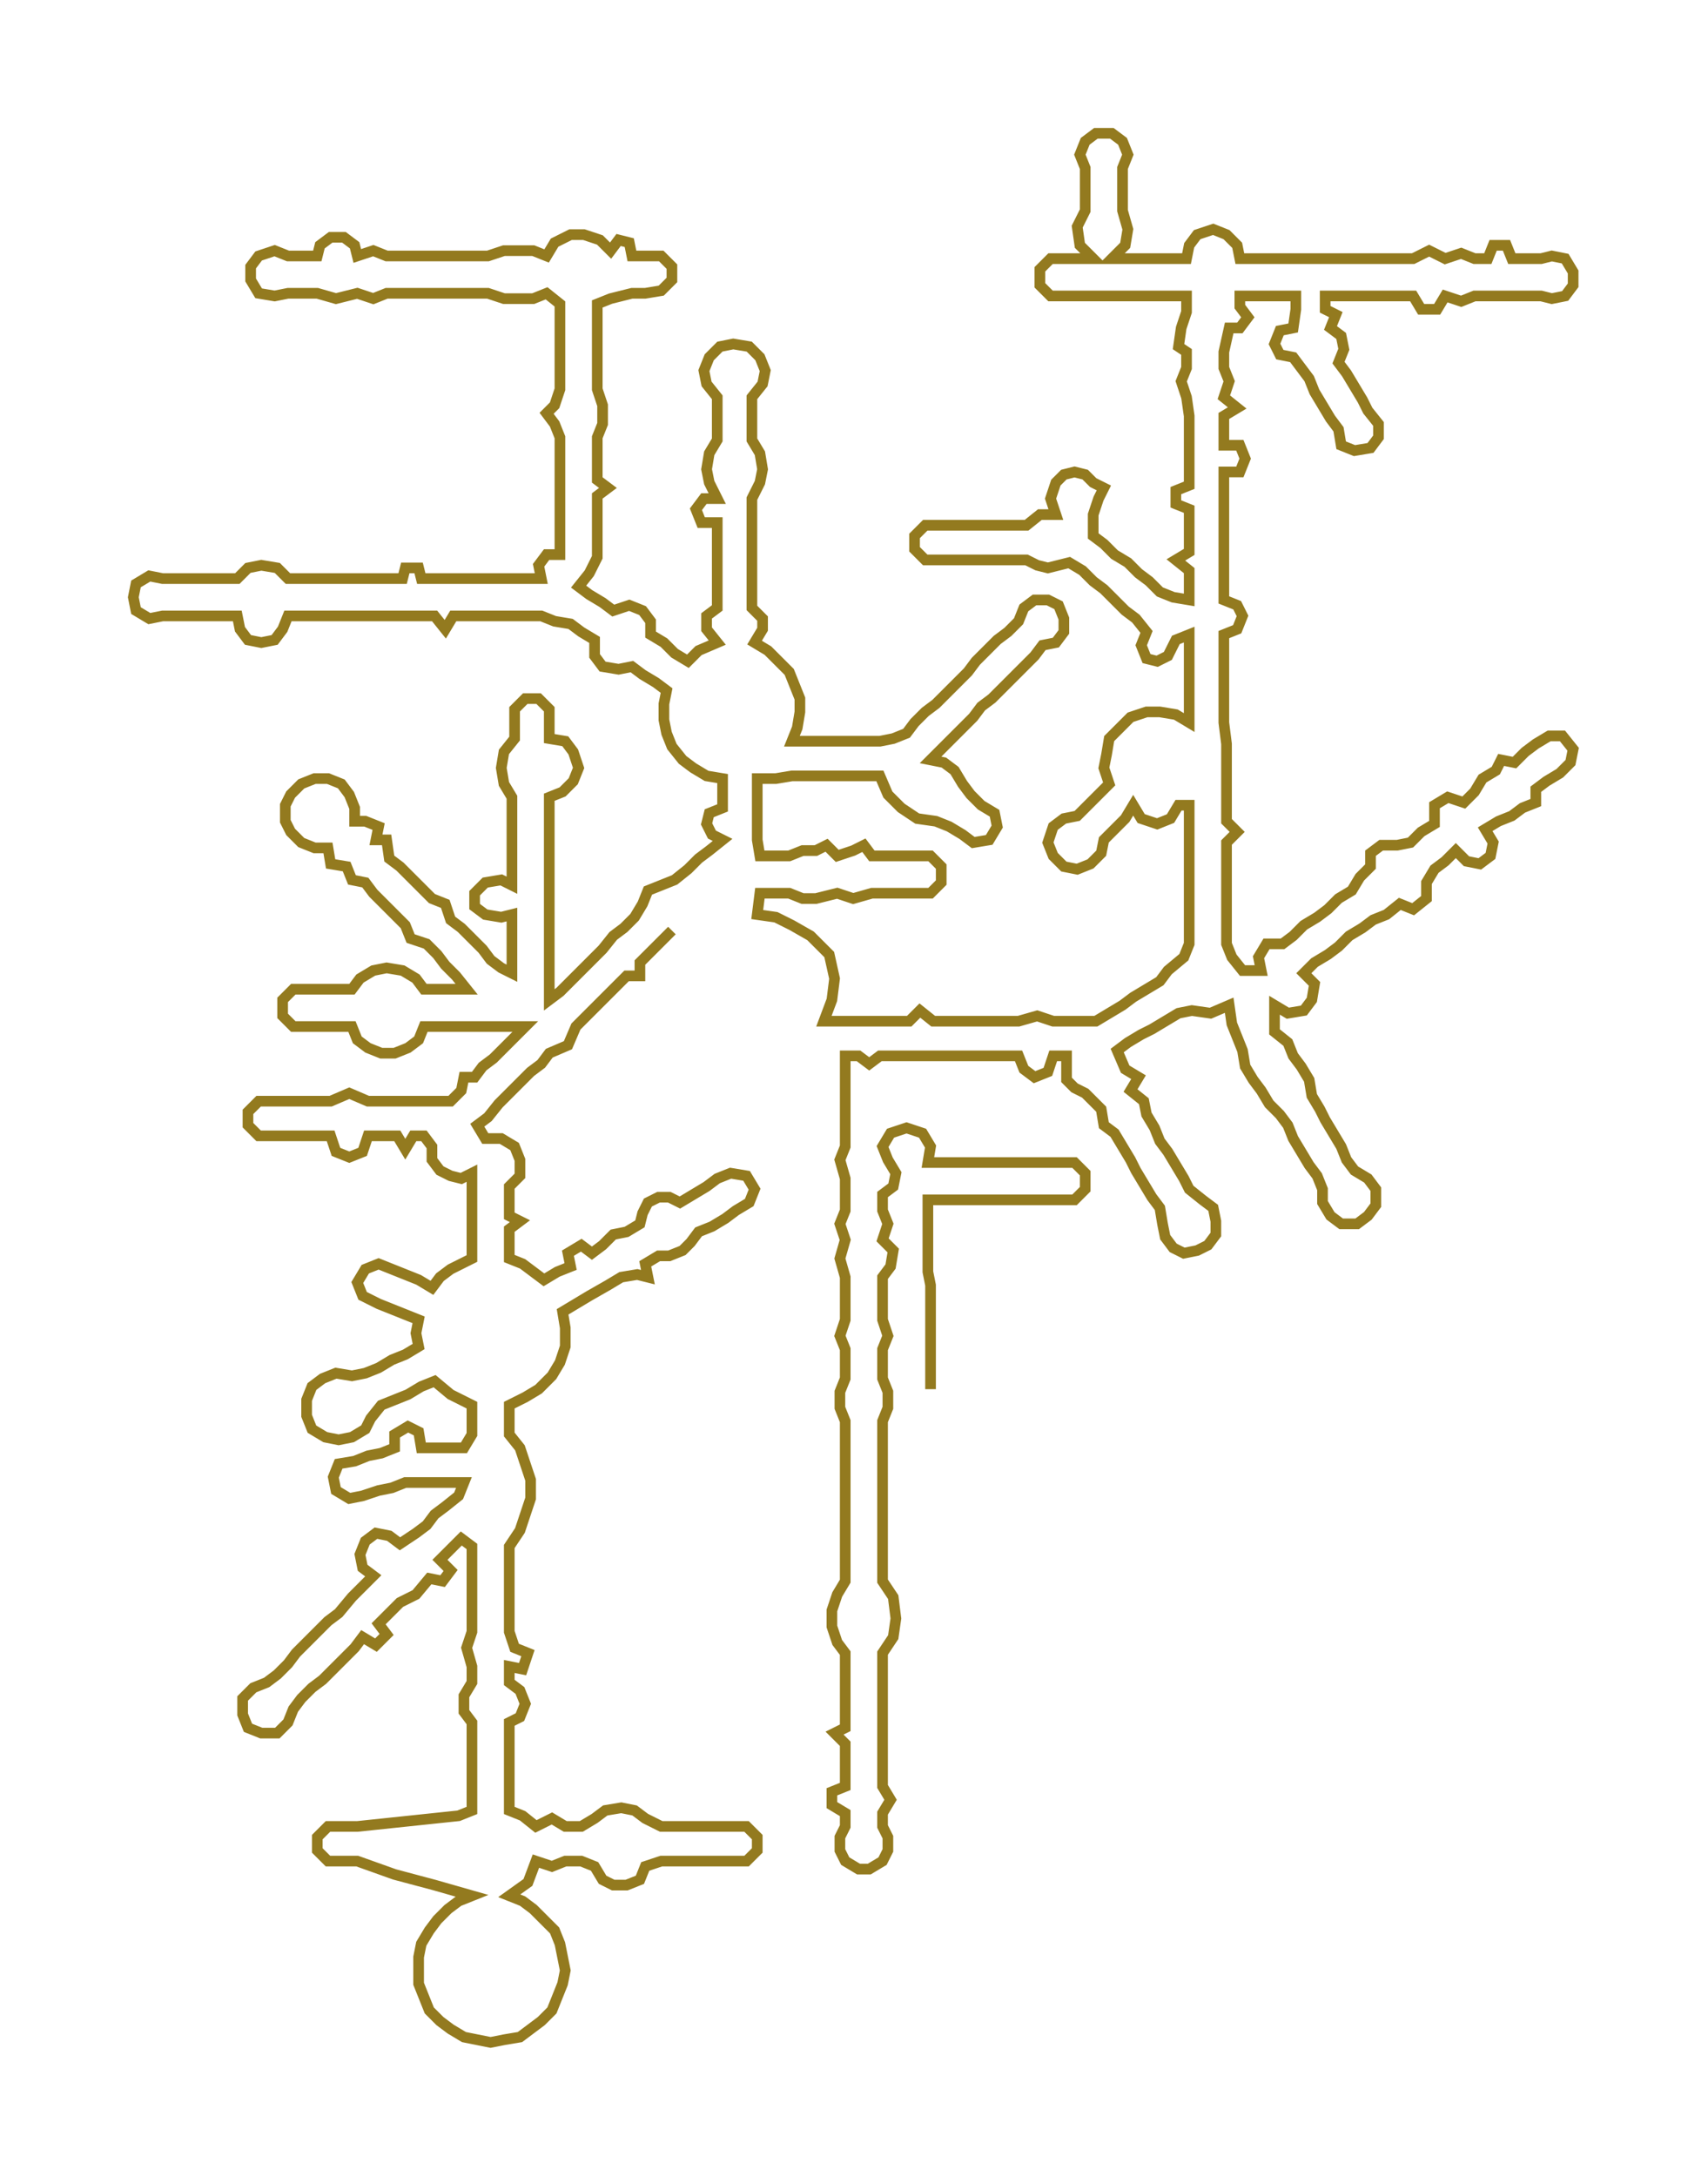<svg xmlns="http://www.w3.org/2000/svg" width="640.58" height="816.226"><path style="stroke:#937a1f;stroke-width:4px;fill:none;" d="M252 349 L252 349 L248 353 L244 357 L240 361 L240 366 L235 366 L231 370 L228 373 L224 377 L220 381 L216 385 L213 392 L206 395 L203 399 L199 402 L195 406 L191 410 L187 414 L183 419 L179 422 L182 427 L188 427 L193 430 L195 435 L195 441 L191 445 L191 451 L191 456 L195 458 L191 461 L191 467 L191 472 L196 474 L200 477 L204 480 L209 477 L214 475 L213 470 L218 467 L222 470 L226 467 L230 463 L235 462 L240 459 L241 455 L243 451 L247 449 L251 449 L255 451 L260 448 L265 445 L269 442 L274 440 L280 441 L283 446 L281 451 L276 454 L272 457 L267 460 L262 462 L259 466 L256 469 L251 471 L247 471 L242 474 L243 479 L239 478 L233 479 L228 482 L221 486 L216 489 L211 492 L212 498 L212 505 L210 511 L207 516 L202 521 L197 524 L191 527 L191 532 L191 538 L195 543 L197 549 L199 555 L199 562 L197 568 L195 574 L191 580 L191 585 L191 591 L191 596 L191 601 L191 607 L191 612 L193 618 L198 620 L196 626 L191 625 L191 631 L195 634 L197 639 L195 644 L191 646 L191 652 L191 657 L191 663 L191 668 L191 674 L191 679 L196 681 L201 685 L207 682 L212 685 L218 685 L223 682 L227 679 L233 678 L238 679 L242 682 L248 685 L253 685 L258 685 L264 685 L269 685 L275 685 L280 685 L284 689 L284 694 L280 698 L275 698 L269 698 L264 698 L258 698 L253 698 L248 698 L242 700 L240 705 L235 707 L230 707 L226 705 L223 700 L218 698 L212 698 L207 700 L201 698 L198 706 L191 711 L196 713 L200 716 L204 720 L208 724 L210 729 L211 734 L212 739 L211 744 L209 749 L207 754 L203 758 L199 761 L195 764 L189 765 L184 766 L179 765 L174 764 L169 761 L165 758 L161 754 L159 749 L157 744 L157 739 L157 734 L158 729 L161 724 L164 720 L168 716 L172 713 L177 711 L163 707 L148 703 L134 698 L128 698 L123 698 L119 694 L119 689 L123 685 L128 685 L134 685 L172 681 L177 679 L177 674 L177 668 L177 663 L177 657 L177 652 L177 646 L174 642 L174 636 L177 631 L177 625 L175 618 L177 612 L177 607 L177 601 L177 596 L177 591 L177 585 L177 580 L173 577 L169 581 L165 585 L169 589 L166 593 L161 592 L156 598 L150 601 L146 605 L142 609 L145 613 L141 617 L136 614 L133 618 L129 622 L125 626 L121 630 L117 633 L113 637 L110 641 L108 646 L104 650 L98 650 L93 648 L91 643 L91 637 L95 633 L100 631 L104 628 L108 624 L111 620 L115 616 L119 612 L123 608 L127 605 L132 599 L136 595 L140 591 L136 588 L135 583 L137 578 L141 575 L146 576 L150 579 L156 575 L160 572 L163 568 L167 565 L172 561 L174 556 L169 556 L163 556 L158 556 L152 556 L147 558 L142 559 L136 561 L131 562 L126 559 L125 554 L127 549 L133 548 L138 546 L143 545 L148 543 L148 538 L153 535 L157 537 L158 543 L163 543 L169 543 L174 543 L177 538 L177 532 L177 527 L169 523 L163 518 L158 520 L153 523 L148 525 L143 527 L139 532 L137 536 L132 539 L127 540 L122 539 L117 536 L115 531 L115 525 L117 520 L121 517 L126 515 L132 516 L137 515 L142 513 L147 510 L152 508 L157 505 L156 500 L157 495 L152 493 L147 491 L142 489 L136 486 L134 481 L137 476 L142 474 L147 476 L152 478 L157 480 L162 483 L165 479 L169 476 L173 474 L177 472 L177 467 L177 461 L177 456 L177 451 L177 445 L177 440 L173 442 L169 441 L165 439 L162 435 L162 430 L159 426 L155 426 L152 431 L149 426 L143 426 L138 426 L136 432 L131 434 L126 432 L124 426 L119 426 L114 426 L108 426 L103 426 L97 426 L93 422 L93 417 L97 413 L103 413 L108 413 L114 413 L119 413 L124 413 L131 410 L138 413 L143 413 L149 413 L155 413 L162 413 L169 413 L173 409 L174 404 L178 404 L181 400 L185 397 L189 393 L193 389 L197 385 L190 385 L182 385 L175 385 L170 385 L165 385 L159 385 L157 390 L153 393 L148 395 L143 395 L138 393 L134 390 L132 385 L126 385 L121 385 L116 385 L110 385 L106 381 L106 375 L110 371 L116 371 L121 371 L126 371 L132 371 L135 367 L140 364 L145 363 L151 364 L156 367 L159 371 L165 371 L170 371 L175 371 L171 366 L167 362 L164 358 L160 354 L154 352 L152 347 L148 343 L144 339 L140 335 L137 331 L132 330 L130 325 L124 324 L123 318 L118 318 L113 316 L109 312 L107 308 L107 302 L109 298 L113 294 L118 292 L123 292 L128 294 L131 298 L133 303 L133 308 L137 308 L142 310 L141 315 L145 315 L146 322 L150 325 L154 329 L158 333 L162 337 L167 339 L169 345 L173 348 L177 352 L181 356 L184 360 L188 363 L192 365 L192 360 L192 354 L192 349 L192 343 L188 344 L182 343 L178 340 L178 335 L182 331 L188 330 L192 332 L192 326 L192 321 L192 315 L192 310 L192 305 L192 299 L189 294 L188 288 L189 282 L193 277 L193 271 L193 266 L197 262 L202 262 L206 266 L206 271 L206 277 L212 278 L215 282 L217 288 L215 293 L211 297 L206 299 L206 305 L206 310 L206 315 L206 321 L206 326 L206 332 L206 343 L206 349 L206 354 L206 360 L206 365 L206 370 L206 375 L210 372 L214 368 L218 364 L222 360 L226 356 L230 351 L234 348 L238 344 L241 339 L243 334 L248 332 L253 330 L258 326 L262 322 L266 319 L271 315 L267 313 L265 309 L266 305 L271 303 L271 298 L271 292 L265 291 L260 288 L256 285 L252 280 L250 275 L249 270 L249 264 L250 259 L246 256 L241 253 L237 250 L232 251 L226 250 L223 246 L223 240 L218 237 L214 234 L208 233 L203 231 L197 231 L192 231 L187 231 L181 231 L176 231 L170 231 L167 236 L163 231 L158 231 L151 231 L146 231 L140 231 L135 231 L129 231 L124 231 L119 231 L113 231 L108 231 L106 236 L103 240 L98 241 L93 240 L90 236 L89 231 L83 231 L78 231 L72 231 L67 231 L61 231 L56 232 L51 229 L50 224 L51 219 L56 216 L61 217 L67 217 L72 217 L78 217 L83 217 L89 217 L93 213 L98 212 L104 213 L108 217 L113 217 L119 217 L124 217 L129 217 L135 217 L140 217 L146 217 L151 217 L152 213 L157 213 L158 217 L163 217 L170 217 L176 217 L181 217 L187 217 L192 217 L197 217 L203 217 L202 212 L205 208 L210 208 L210 203 L210 197 L210 192 L210 186 L210 180 L210 175 L210 169 L210 164 L208 159 L205 155 L208 152 L210 146 L210 141 L210 135 L210 130 L210 124 L210 119 L210 114 L205 110 L200 112 L194 112 L189 112 L183 110 L178 110 L172 110 L167 110 L161 110 L156 110 L151 110 L145 110 L140 112 L134 110 L126 112 L119 110 L113 110 L108 110 L103 111 L97 110 L94 105 L94 100 L97 96 L103 94 L108 96 L113 96 L119 96 L120 92 L124 89 L129 89 L133 92 L134 96 L140 94 L145 96 L151 96 L156 96 L161 96 L167 96 L172 96 L178 96 L183 96 L189 94 L194 94 L200 94 L205 96 L208 91 L214 88 L219 88 L225 90 L229 94 L232 90 L236 91 L237 96 L242 96 L248 96 L252 100 L252 105 L248 109 L242 110 L237 110 L229 112 L224 114 L224 119 L224 124 L224 130 L224 135 L224 141 L224 146 L226 152 L226 159 L224 164 L224 169 L224 175 L224 180 L228 183 L224 186 L224 192 L224 197 L224 203 L224 209 L221 215 L217 220 L221 223 L226 226 L230 229 L236 227 L241 229 L244 233 L244 238 L249 241 L253 245 L258 248 L262 244 L269 241 L265 236 L265 231 L269 228 L269 223 L269 217 L269 212 L269 207 L269 201 L269 196 L263 196 L261 191 L264 187 L269 187 L266 181 L265 176 L266 170 L269 165 L269 160 L269 154 L269 149 L265 144 L264 139 L266 134 L270 130 L275 129 L281 130 L285 134 L287 139 L286 144 L282 149 L282 154 L282 160 L282 165 L285 170 L286 176 L285 181 L282 187 L282 196 L282 201 L282 207 L282 212 L282 217 L282 223 L282 228 L286 232 L286 236 L283 241 L288 244 L292 248 L296 252 L298 257 L300 262 L300 267 L299 273 L297 278 L303 278 L308 278 L314 278 L319 278 L325 278 L330 278 L335 277 L340 275 L343 271 L347 267 L351 264 L355 260 L359 256 L363 252 L366 248 L370 244 L374 240 L378 237 L382 233 L384 228 L388 225 L393 225 L397 227 L399 232 L399 237 L396 241 L391 242 L388 246 L384 250 L380 254 L376 258 L372 262 L368 265 L365 269 L361 273 L357 277 L353 281 L349 285 L354 286 L358 289 L361 294 L364 298 L368 302 L373 305 L374 310 L371 315 L365 316 L361 313 L356 310 L351 308 L344 307 L338 303 L333 298 L330 291 L325 291 L319 291 L314 291 L308 291 L303 291 L297 291 L291 292 L284 292 L284 298 L284 303 L284 315 L285 321 L290 321 L296 321 L301 319 L306 319 L310 317 L314 321 L320 319 L324 317 L327 321 L333 321 L338 321 L344 321 L349 321 L353 325 L353 331 L349 335 L344 335 L338 335 L333 335 L327 335 L320 337 L314 335 L306 337 L301 337 L296 335 L290 335 L285 335 L284 343 L291 344 L297 347 L304 351 L311 358 L313 367 L312 375 L309 383 L317 383 L322 383 L330 383 L336 383 L341 383 L345 379 L350 383 L355 383 L361 383 L366 383 L371 383 L377 383 L382 383 L389 381 L395 383 L400 383 L406 383 L411 383 L416 380 L421 377 L425 374 L430 371 L435 368 L438 364 L444 359 L446 354 L446 348 L446 343 L446 337 L446 332 L446 326 L446 321 L446 316 L446 308 L446 302 L442 302 L439 307 L434 309 L428 307 L425 302 L422 307 L418 311 L414 315 L413 320 L409 324 L404 326 L399 325 L395 321 L393 316 L395 310 L399 307 L404 306 L408 302 L412 298 L416 294 L414 288 L415 283 L416 277 L420 273 L424 269 L430 267 L435 267 L441 268 L446 271 L446 265 L446 260 L446 254 L446 249 L446 244 L446 238 L441 240 L438 246 L434 248 L430 247 L428 242 L430 237 L426 232 L422 229 L418 225 L414 221 L410 218 L406 214 L401 211 L397 212 L393 213 L389 212 L385 210 L380 210 L374 210 L369 210 L363 210 L358 210 L352 210 L347 210 L343 206 L343 201 L347 197 L352 197 L358 197 L363 197 L369 197 L374 197 L380 197 L385 197 L390 193 L396 193 L394 187 L396 181 L399 178 L403 177 L407 178 L410 181 L414 183 L412 187 L410 193 L410 201 L414 204 L418 208 L423 211 L427 215 L431 218 L435 222 L440 224 L446 225 L446 219 L446 214 L441 210 L446 207 L446 201 L446 196 L446 191 L441 189 L441 184 L446 182 L446 177 L446 167 L446 162 L446 156 L445 149 L443 143 L445 138 L445 132 L442 130 L443 123 L445 117 L445 111 L439 111 L434 111 L428 111 L423 111 L417 111 L410 111 L405 111 L399 111 L394 111 L390 107 L390 101 L394 97 L399 97 L405 97 L410 97 L405 92 L404 85 L407 79 L407 74 L407 69 L407 63 L405 58 L407 53 L411 50 L417 50 L421 53 L423 58 L421 63 L421 69 L421 74 L421 79 L423 86 L422 92 L417 97 L423 97 L428 97 L434 97 L439 97 L445 97 L446 92 L449 88 L455 86 L460 88 L464 92 L465 97 L470 97 L475 97 L481 97 L486 97 L497 97 L503 97 L508 97 L514 97 L519 97 L524 97 L530 97 L536 94 L542 97 L548 95 L553 97 L558 97 L560 92 L565 92 L567 97 L572 97 L578 97 L582 96 L587 97 L590 102 L590 107 L587 111 L582 112 L578 111 L572 111 L567 111 L558 111 L553 111 L548 113 L542 111 L539 116 L533 116 L530 111 L524 111 L519 111 L514 111 L508 111 L503 111 L497 111 L497 116 L501 118 L499 123 L503 126 L504 131 L502 136 L505 140 L508 145 L511 150 L513 154 L517 159 L517 164 L514 168 L508 169 L503 167 L502 161 L499 157 L496 152 L493 147 L491 142 L488 138 L485 134 L480 133 L478 129 L480 124 L485 123 L486 116 L486 111 L481 111 L475 111 L470 111 L465 111 L465 115 L468 119 L465 123 L461 123 L459 132 L459 138 L461 143 L459 149 L464 153 L459 156 L459 162 L459 167 L465 167 L467 172 L465 177 L459 177 L459 182 L459 191 L459 196 L459 201 L459 207 L459 214 L459 219 L459 225 L464 227 L466 231 L464 236 L459 238 L459 244 L459 249 L459 254 L459 260 L459 265 L459 271 L460 279 L460 287 L460 295 L460 302 L460 308 L464 312 L460 316 L460 321 L460 326 L460 332 L460 337 L460 343 L460 348 L460 354 L462 359 L466 364 L473 364 L472 359 L475 354 L481 354 L485 351 L489 347 L494 344 L498 341 L502 337 L507 334 L510 329 L514 325 L514 320 L518 317 L524 317 L529 316 L533 312 L538 309 L538 302 L543 299 L549 301 L553 297 L556 292 L561 289 L563 285 L568 286 L572 282 L576 279 L581 276 L586 276 L590 281 L589 286 L585 290 L580 293 L576 296 L576 301 L571 303 L567 306 L562 308 L557 311 L560 316 L559 321 L555 324 L550 323 L546 319 L542 323 L538 326 L535 331 L535 337 L530 341 L525 339 L520 343 L515 345 L511 348 L506 351 L502 355 L498 358 L493 361 L489 365 L493 369 L492 375 L489 379 L483 380 L478 377 L478 382 L478 387 L483 391 L485 396 L488 400 L491 405 L492 411 L495 416 L497 420 L500 425 L503 430 L505 435 L508 439 L513 442 L516 446 L516 452 L513 456 L509 459 L503 459 L499 456 L496 451 L496 446 L494 441 L491 437 L488 432 L485 427 L483 422 L480 418 L476 414 L473 409 L470 405 L467 400 L466 394 L464 389 L462 384 L461 377 L454 380 L447 379 L442 380 L437 383 L432 386 L428 388 L423 391 L419 394 L422 401 L427 404 L424 409 L429 413 L430 418 L433 423 L435 428 L438 432 L441 437 L444 442 L446 446 L451 450 L455 453 L456 458 L456 463 L453 467 L449 469 L444 470 L440 468 L437 464 L436 459 L435 453 L432 449 L429 444 L426 439 L424 435 L421 430 L418 425 L414 422 L413 416 L407 410 L403 408 L400 405 L400 401 L400 396 L395 396 L393 402 L388 404 L384 401 L382 396 L377 396 L371 396 L366 396 L361 396 L355 396 L350 396 L341 396 L336 396 L330 396 L326 399 L322 396 L317 396 L317 403 L317 410 L317 417 L317 423 L317 430 L315 435 L317 442 L317 448 L317 454 L315 459 L317 465 L315 472 L317 479 L317 484 L317 490 L317 495 L315 501 L317 506 L317 512 L317 517 L315 522 L315 528 L317 533 L317 539 L317 544 L317 550 L317 555 L317 560 L317 566 L317 571 L317 577 L317 582 L317 588 L317 593 L314 598 L312 604 L312 610 L314 616 L317 620 L317 626 L317 631 L317 637 L317 642 L317 648 L313 650 L317 654 L317 659 L317 665 L317 670 L312 672 L312 677 L317 680 L317 685 L315 689 L315 694 L317 698 L322 701 L326 701 L331 698 L333 694 L333 689 L331 685 L331 680 L334 675 L331 670 L331 665 L331 659 L331 654 L331 648 L331 642 L331 637 L331 631 L331 626 L331 620 L335 614 L336 607 L335 599 L331 593 L331 588 L331 582 L331 577 L331 571 L331 566 L331 560 L331 555 L331 550 L331 544 L331 539 L331 533 L333 528 L333 522 L331 517 L331 512 L331 506 L333 501 L331 495 L331 490 L331 484 L331 479 L334 475 L335 469 L331 465 L333 459 L331 454 L331 448 L335 445 L336 440 L333 435 L331 430 L334 425 L340 423 L346 425 L349 430 L348 436 L354 436 L359 436 L365 436 L370 436 L376 436 L381 436 L386 436 L392 436 L397 436 L403 436 L407 440 L407 446 L403 450 L397 450 L392 450 L386 450 L381 450 L376 450 L370 450 L365 450 L359 450 L354 450 L348 450 L348 455 L348 461 L348 466 L348 472 L348 477 L349 482 L349 488 L349 493 L349 499 L349 504 L349 510 L349 515 L349 521"/></svg>